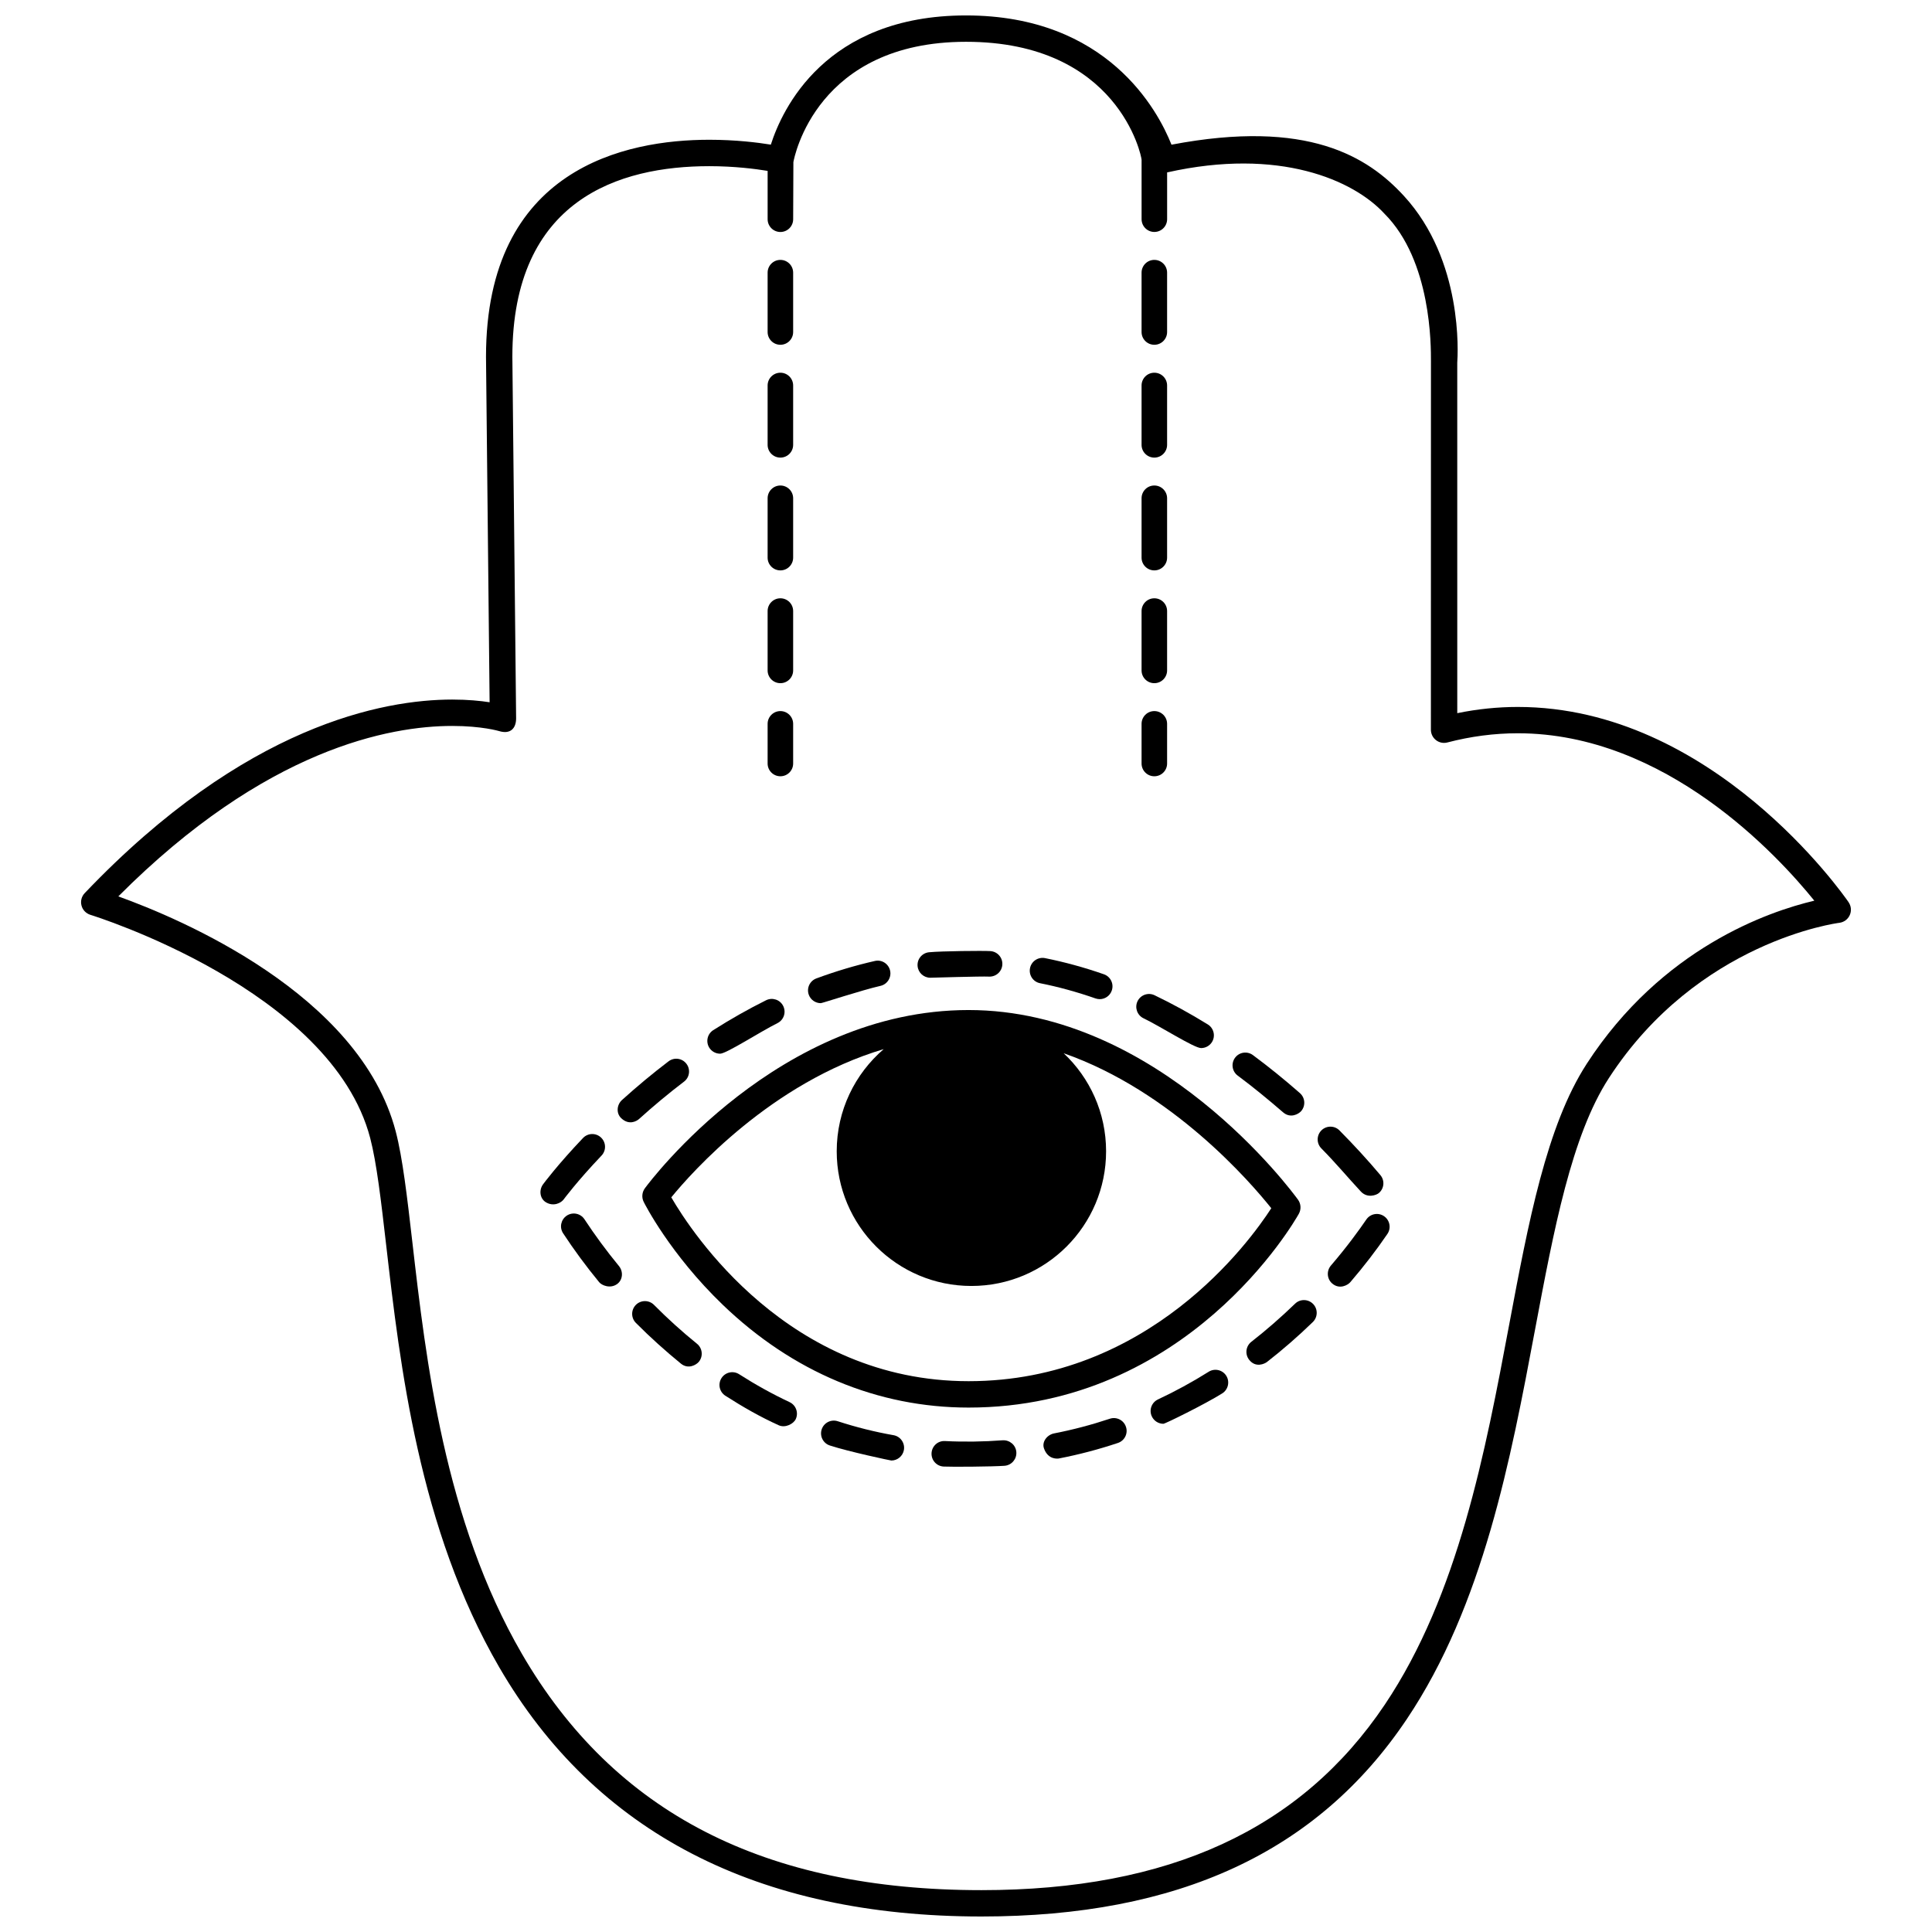<?xml version="1.0" encoding="UTF-8"?>
<!-- Uploaded to: SVG Repo, www.svgrepo.com, Generator: SVG Repo Mixer Tools -->
<svg width="800px" height="800px" version="1.1" viewBox="144 144 512 512" xmlns="http://www.w3.org/2000/svg">
 <defs>
  <clipPath id="a">
   <path d="m165 148.09h470v503.81h-470z"/>
  </clipPath>
 </defs>
 <g clip-path="url(#a)">
  <path d="m633.91 383.11c-1.457-2.109-36.18-51.762-87.676-51.762-5.344 0-10.715 0.555-16.043 1.645l-0.004-92.84c0.18-2.426 1.566-27.145-14.129-44.227-9.559-10.398-25.445-20.465-61.602-13.582-3.582-9.016-16.961-34.254-54.453-34.254-37.328 0-48.758 24.949-51.723 34.242-3.441-0.559-9.305-1.293-16.309-1.293-22.098 0-59.176 7.473-59.176 57.52l0.957 91.547c-2.426-0.375-5.769-0.715-9.902-0.715-18.117 0-54.863 6.664-97.395 51.289-0.848 0.887-1.168 2.137-0.855 3.305 0.305 1.176 1.203 2.098 2.363 2.457 0.641 0.195 63.84 19.812 74.141 59.152 1.723 6.59 2.887 16.688 4.238 28.391 3.656 31.723 8.652 75.172 29.938 111.82 25.465 43.848 68.469 66.086 127.8 66.086 52.234 0 89.105-17.098 112.71-52.27 20.297-30.23 27.586-69.055 34.02-103.3 4.965-26.414 9.656-51.363 19.543-66.594 23.59-36.328 60.699-41.125 61.066-41.168 1.215-0.145 2.277-0.91 2.777-2.027 0.508-1.113 0.395-2.41-0.297-3.418zm-69.41 42.809c-10.641 16.391-15.457 41.996-20.547 69.109-6.312 33.586-13.465 71.664-32.957 100.7-22.219 33.09-57.188 49.18-106.91 49.18-57.469 0-97.297-20.48-121.77-62.613-20.551-35.391-25.457-77.992-29.039-109.12-1.379-11.957-2.566-22.293-4.414-29.359-9.535-36.41-57.234-56.414-73.508-62.262 39.062-39.195 72.027-45.172 88.488-45.172 7.84 0 12.371 1.344 12.398 1.355 3.086 0.953 4.535-0.801 4.535-3.363l-0.996-95.844c0-41.738 28.379-50.492 52.188-50.492 6.715 0 12.348 0.738 15.461 1.25v12.809c0 1.867 1.516 3.383 3.383 3.383 1.875 0 3.383-1.516 3.383-3.383 0 0 0.039-15.062 0.059-15.133 0.238-1.305 6.129-31.887 45.75-31.887 40.375 0 46.527 30.305 46.527 31.281v15.73c0 1.867 1.512 3.383 3.383 3.383 1.867 0 3.383-1.516 3.383-3.383v-12.395c29.742-6.676 49.398 2.039 57.574 10.918 12.531 12.52 12.344 35.223 12.344 39.102s-0.016 97.672-0.016 97.672c0 1.082 0.5 2.106 1.359 2.766 0.852 0.664 1.977 0.887 3.016 0.609 6.168-1.613 12.445-2.434 18.656-2.434 39.156 0 68.926 32.41 78.582 44.367-12.109 2.852-40.387 12.527-60.316 43.223z"/>
 </g>
 <path d="m293.36 461.88c0.035-0.051 3.602-4.859 10.043-11.629 1.293-1.355 1.238-3.492-0.117-4.785-1.355-1.293-3.5-1.234-4.785 0.121-6.758 7.102-10.441 12.066-10.59 12.273-1.105 1.5-0.875 3.734 0.715 4.727 2.055 1.27 4.074 0.188 4.734-0.707z"/>
 <path d="m325.27 430.65c1.488-1.129 1.777-3.25 0.641-4.738-1.137-1.492-3.25-1.781-4.746-0.641-4.184 3.176-8.332 6.629-12.332 10.242-1.383 1.262-1.574 3.481-0.238 4.785 2.082 2.019 4.133 0.824 4.777 0.238 3.863-3.492 7.863-6.816 11.898-9.887z"/>
 <path d="m298.89 467.12c-1.027-1.562-3.125-1.996-4.688-0.969-1.562 1.039-1.996 3.129-0.969 4.688 2.894 4.41 6.109 8.77 9.562 12.965 0.668 0.82 2.93 1.805 4.762 0.473 1.516-1.102 1.656-3.32 0.473-4.762-3.301-4.016-6.371-8.184-9.141-12.395z"/>
 <path d="m334.84 423.24c1.668 0 10.723-5.887 15.195-8.098 1.676-0.836 2.359-2.863 1.523-4.543-0.832-1.672-2.859-2.348-4.535-1.523-4.688 2.328-9.398 5-14.004 7.922-1.578 1.008-2.039 3.094-1.039 4.676 0.645 1.004 1.738 1.566 2.859 1.566z"/>
 <path d="m361.52 409.85c0.387 0 10.949-3.481 15.809-4.582 1.82-0.414 2.969-2.231 2.555-4.051-0.414-1.82-2.219-2.977-4.047-2.547-5.152 1.172-10.363 2.727-15.496 4.625-1.754 0.652-2.644 2.602-1.996 4.348 0.5 1.363 1.797 2.207 3.176 2.207z"/>
 <path d="m447.05 413.86c4.484 2.144 13.414 7.891 15.254 7.891 1.129 0 2.242-0.566 2.883-1.598 0.98-1.59 0.488-3.684-1.102-4.664-4.664-2.883-9.406-5.481-14.113-7.738-1.684-0.812-3.707-0.098-4.516 1.586-0.805 1.691-0.094 3.711 1.594 4.523z"/>
 <path d="m328.71 500.11c-3.922-3.164-7.746-6.629-11.391-10.301-1.312-1.324-3.457-1.336-4.789-0.023-1.324 1.32-1.336 3.457-0.023 4.785 3.816 3.852 7.859 7.465 11.949 10.809 1.953 1.586 4.086 0.324 4.762-0.512 1.172-1.453 0.941-3.586-0.508-4.758z"/>
 <path d="m472.01 429.05c4.047 3.004 8.066 6.309 12.023 9.73 1.961 1.695 4.106 0.449 4.773-0.305 1.234-1.406 1.094-3.547-0.312-4.785-4.07-3.574-8.262-6.969-12.457-10.078-1.504-1.113-3.625-0.801-4.734 0.703-1.113 1.508-0.797 3.621 0.707 4.734z"/>
 <path d="m390.54 403.11c0.109 0 13.652-0.41 15.512-0.301 1.875 0.098 3.469-1.312 3.578-3.184 0.109-1.867-1.32-3.465-3.184-3.574-1.996-0.121-12.84-0.016-16.223 0.305-1.863 0.18-3.227 1.828-3.051 3.684 0.168 1.762 1.645 3.07 3.367 3.07z"/>
 <path d="m419.62 404.56c4.879 0.969 9.816 2.328 14.699 4.035 0.367 0.121 0.75 0.191 1.113 0.191 1.402 0 2.715-0.875 3.199-2.277 0.617-1.766-0.316-3.695-2.074-4.312-5.176-1.809-10.434-3.246-15.617-4.285-1.832-0.363-3.613 0.832-3.977 2.656-0.371 1.848 0.82 3.629 2.656 3.992z"/>
 <path d="m509.41 460.17c1.43-1.203 1.609-3.332 0.402-4.762-3.336-3.965-6.981-7.938-10.832-11.828-1.312-1.332-3.457-1.336-4.785-0.023-1.32 1.312-1.332 3.457-0.023 4.785 3.723 3.754 7.062 7.766 10.465 11.422 1.742 1.871 4.141 0.949 4.773 0.406z"/>
 <path d="m464.31 507.53c-4.359 2.738-8.879 5.199-13.434 7.332-1.695 0.797-2.426 2.809-1.633 4.496 0.578 1.234 1.797 1.961 3.066 1.961 0.477 0 11-5.176 15.594-8.055 1.578-0.996 2.062-3.086 1.07-4.668-0.988-1.582-3.086-2.059-4.664-1.066z"/>
 <path d="m487.21 489.49c-3.711 3.59-7.609 6.992-11.594 10.105-1.477 1.148-1.734 3.273-0.59 4.746 1.742 2.242 4.133 1.07 4.746 0.59 4.172-3.25 8.262-6.812 12.137-10.574 1.344-1.309 1.379-3.449 0.082-4.789-1.301-1.34-3.445-1.383-4.781-0.078z"/>
 <path d="m510.78 466.3c-1.547-1.055-3.648-0.652-4.699 0.895-1.902 2.785-5.074 7.176-9.375 12.188-1.215 1.426-1.062 3.57 0.363 4.777 1.938 1.637 4.109 0.41 4.773-0.363 3.621-4.219 6.93-8.527 9.836-12.793 1.051-1.543 0.652-3.652-0.898-4.703z"/>
 <path d="m353.25 515.58c-4.543-2.133-9.039-4.625-13.363-7.394-1.578-1.016-3.672-0.555-4.68 1.02-1.008 1.574-0.555 3.672 1.027 4.68 4.57 2.934 9.297 5.644 14.141 7.824 1.758 0.797 3.926-0.391 4.504-1.621 0.793-1.695 0.066-3.707-1.629-4.508z"/>
 <path d="m380.8 524.34c-4.992-0.875-9.969-2.129-14.781-3.695-1.781-0.582-3.684 0.387-4.266 2.16-0.582 1.781 0.391 3.695 2.168 4.266 5.113 1.668 16.094 3.984 16.293 3.984 1.613 0 3.039-1.16 3.332-2.801 0.312-1.832-0.906-3.59-2.746-3.914z"/>
 <path d="m438.11 519.98c-4.82 1.609-9.789 2.918-14.773 3.887-1.832 0.363-3.285 2.207-2.676 3.965 1.078 3.113 3.742 2.723 3.965 2.676 5.269-1.02 10.527-2.402 15.629-4.109 1.777-0.594 2.734-2.512 2.133-4.277-0.59-1.777-2.508-2.738-4.277-2.141z"/>
 <path d="m409.71 525.69c-5.016 0.379-10.199 0.461-15.281 0.203-1.879-0.109-3.457 1.324-3.559 3.199-0.098 1.875 1.336 3.465 3.207 3.559 2.109 0.109 12.926 0.035 16.137-0.203 1.863-0.145 3.262-1.77 3.125-3.637-0.141-1.859-1.766-3.234-3.629-3.121z"/>
 <path d="m487.98 461.92c-1.488-2.047-36.91-50.25-87.297-50.25-50.355 0-84.355 45.293-85.773 47.219-0.785 1.062-0.906 2.469-0.316 3.637 0.281 0.566 7 13.828 20.926 27.238 18.535 17.832 41.07 27.258 65.164 27.258 58.07 0 86.34-49.242 87.512-51.336 0.672-1.199 0.586-2.664-0.215-3.766zm-87.293 48.109c-47.742 0-73.438-39.496-78.789-48.719 5.418-6.629 26.512-30.422 56.293-39.281-7.621 6.547-12.453 16.238-12.453 27.07 0 19.711 15.973 35.695 35.691 35.695 19.715 0 35.695-15.984 35.695-35.695 0-10.238-4.324-19.48-11.242-25.98 28.762 10.059 49.57 34.238 55.023 41.074-5.777 8.938-32.508 45.836-80.219 45.836z"/>
 <path d="m350.81 325.05c1.875 0 3.383-1.516 3.383-3.383v-15.73c0-1.875-1.516-3.383-3.383-3.383-1.867 0-3.383 1.516-3.383 3.383v15.73c-0.004 1.871 1.516 3.383 3.383 3.383z"/>
 <path d="m350.81 295.16c1.875 0 3.383-1.516 3.383-3.383v-15.73c0-1.867-1.516-3.383-3.383-3.383-1.867 0-3.383 1.516-3.383 3.383v15.73c-0.004 1.871 1.516 3.383 3.383 3.383z"/>
 <path d="m350.81 235.37c1.875 0 3.383-1.516 3.383-3.383v-15.73c0-1.867-1.516-3.383-3.383-3.383-1.867 0-3.383 1.516-3.383 3.383v15.73c-0.004 1.867 1.516 3.383 3.383 3.383z"/>
 <path d="m350.81 265.27c1.875 0 3.383-1.516 3.383-3.383v-15.73c0-1.867-1.516-3.383-3.383-3.383-1.867 0-3.383 1.516-3.383 3.383v15.73c-0.004 1.867 1.516 3.383 3.383 3.383z"/>
 <path d="m350.81 349.72c1.875 0 3.383-1.512 3.383-3.383v-10.508c0-1.867-1.516-3.383-3.383-3.383-1.867 0-3.383 1.516-3.383 3.383v10.508c-0.004 1.867 1.516 3.383 3.383 3.383z"/>
 <path d="m449.91 265.27c1.867 0 3.383-1.516 3.383-3.383v-15.73c0-1.867-1.516-3.383-3.383-3.383-1.875 0-3.383 1.516-3.383 3.383v15.73c0 1.867 1.508 3.383 3.383 3.383z"/>
 <path d="m449.91 235.37c1.867 0 3.383-1.516 3.383-3.383v-15.73c0-1.867-1.516-3.383-3.383-3.383-1.875 0-3.383 1.516-3.383 3.383v15.73c0 1.867 1.508 3.383 3.383 3.383z"/>
 <path d="m449.91 325.05c1.867 0 3.383-1.516 3.383-3.383v-15.73c0-1.875-1.516-3.383-3.383-3.383-1.875 0-3.383 1.516-3.383 3.383v15.73c0 1.871 1.508 3.383 3.383 3.383z"/>
 <path d="m449.91 349.72c1.867 0 3.383-1.512 3.383-3.383v-10.508c0-1.867-1.516-3.383-3.383-3.383-1.875 0-3.383 1.516-3.383 3.383v10.508c0 1.867 1.508 3.383 3.383 3.383z"/>
 <path d="m449.91 295.16c1.867 0 3.383-1.516 3.383-3.383v-15.73c0-1.867-1.516-3.383-3.383-3.383-1.875 0-3.383 1.516-3.383 3.383v15.73c0 1.871 1.508 3.383 3.383 3.383z"/>
</svg>